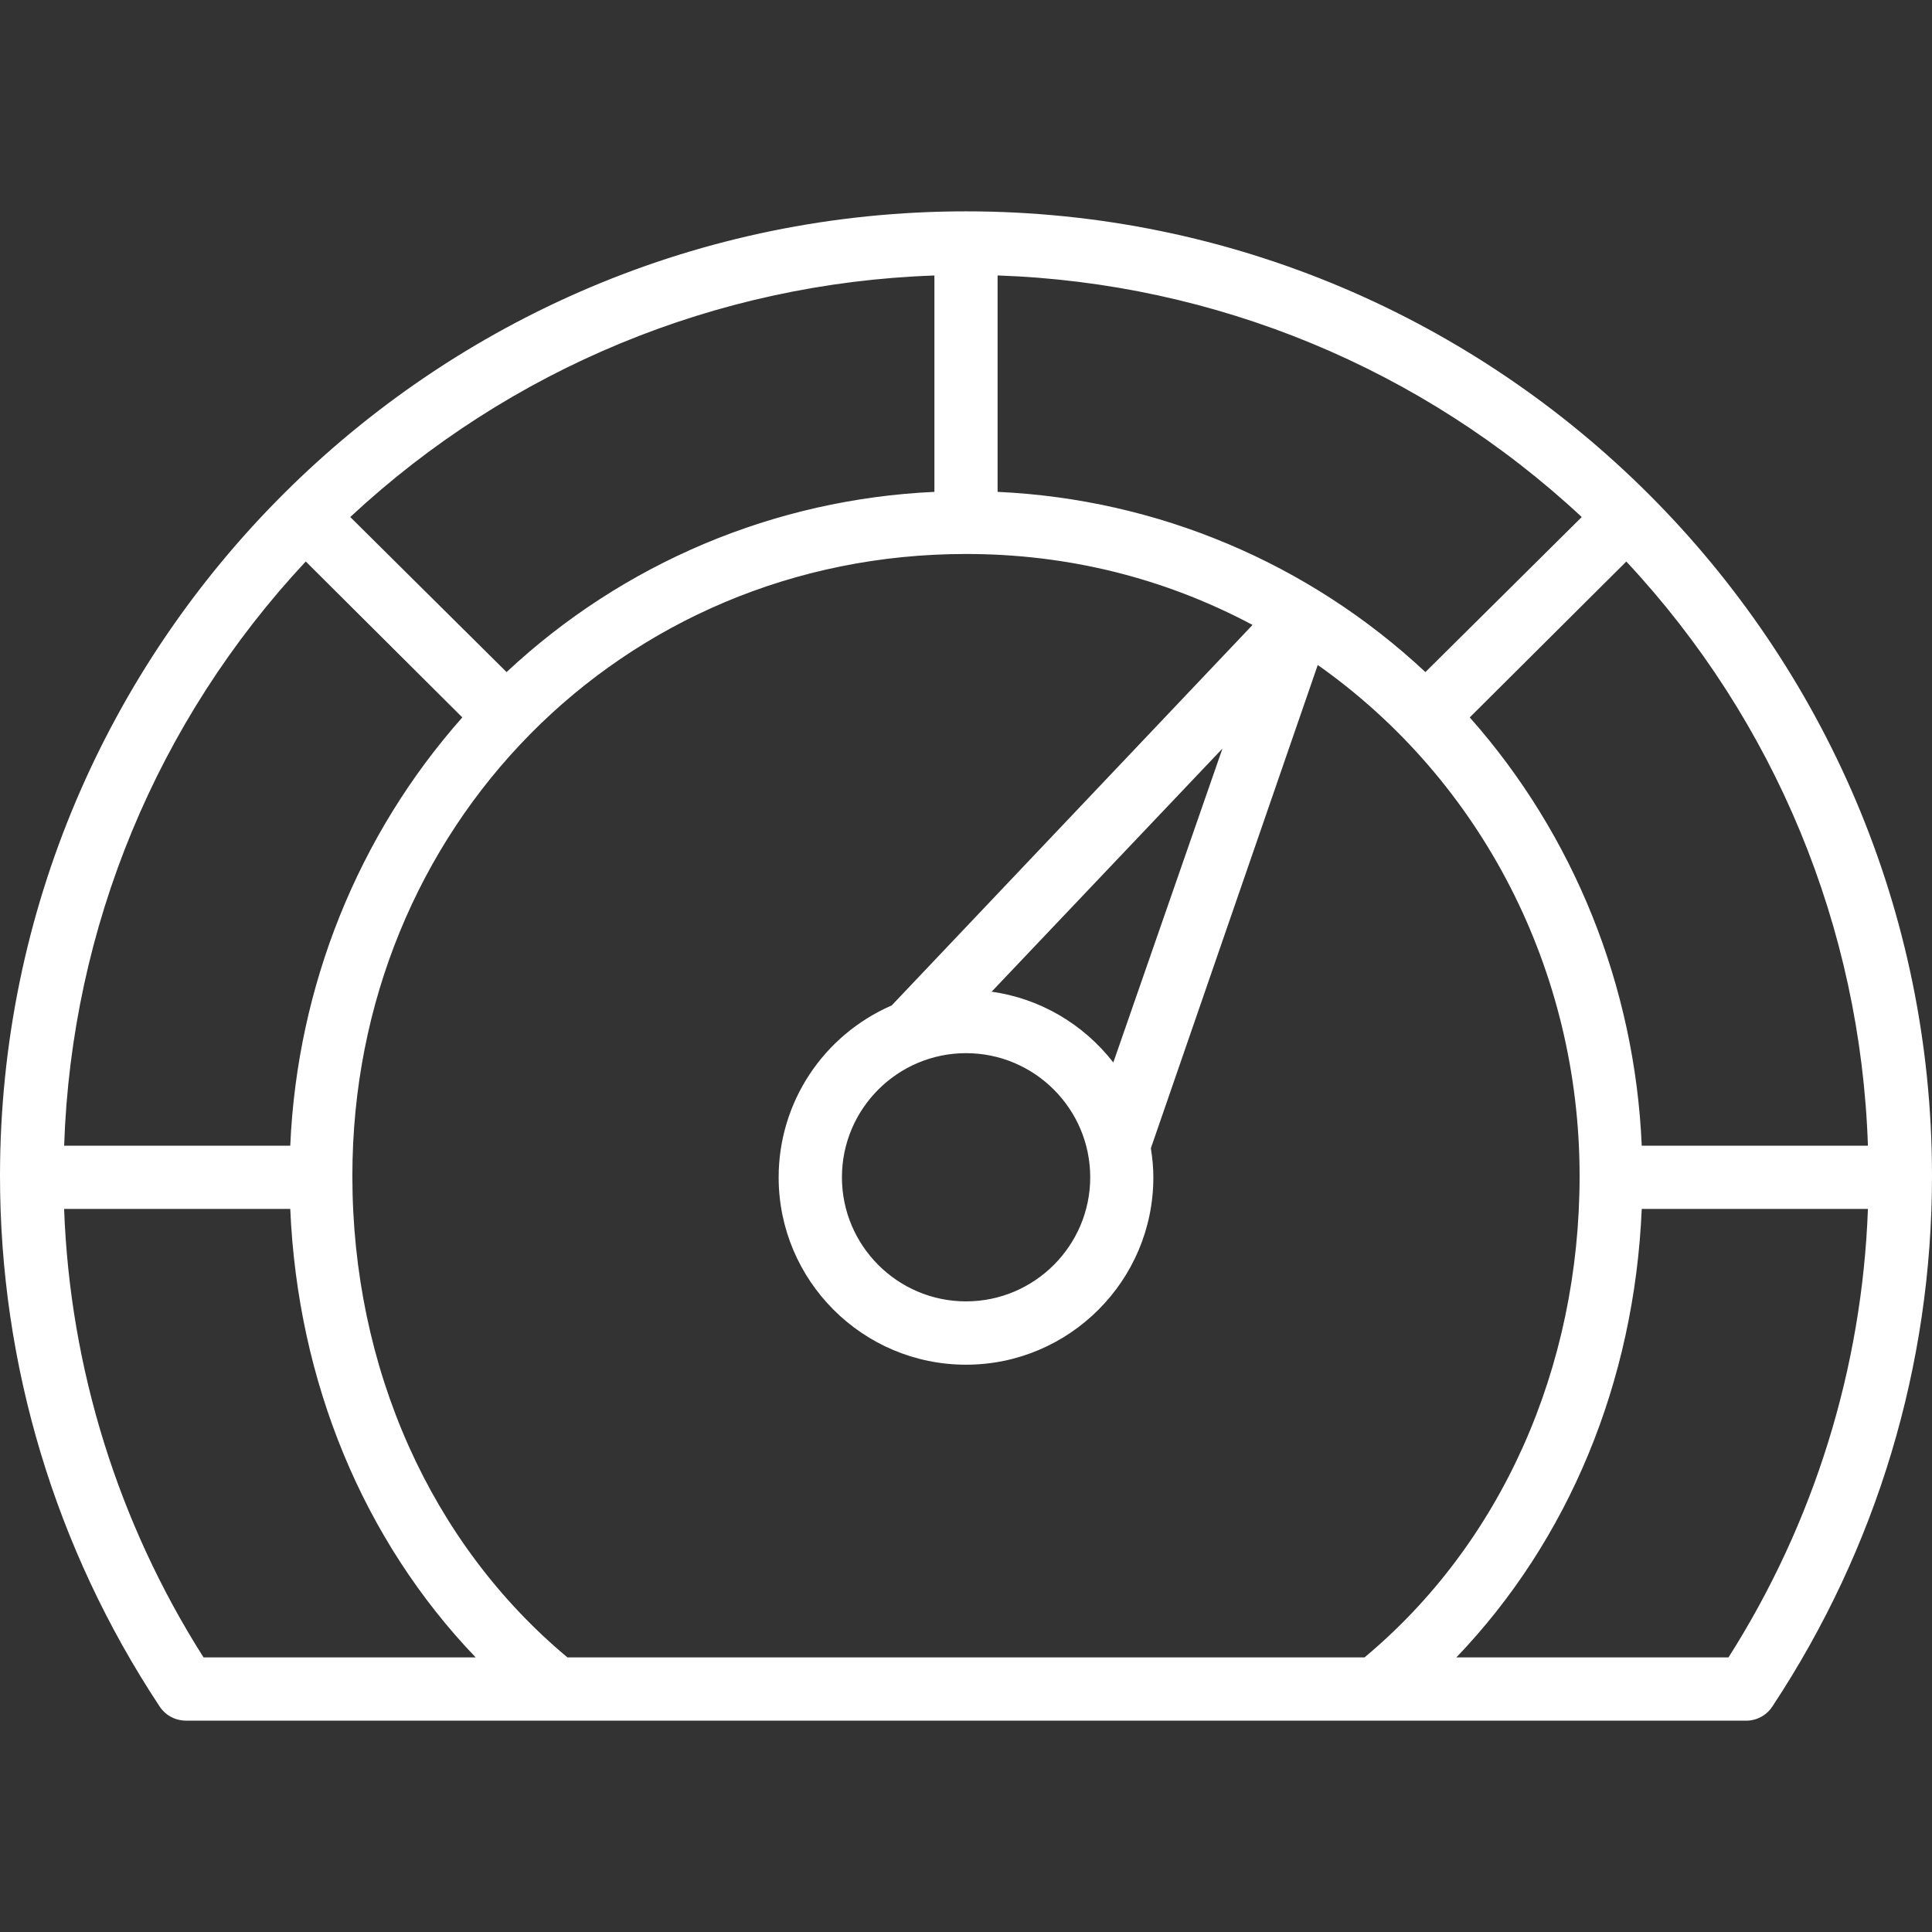 <?xml version="1.0" encoding="UTF-8"?>
<svg id="Layer_1" data-name="Layer 1" xmlns="http://www.w3.org/2000/svg" viewBox="0 0 512 512">
  <rect x="0" y="0" width="512" height="512" fill="#333333" stroke="none"/>
  <defs>
    <style>
      .cls-1 {
        fill: #fff;
      }
    </style>
  </defs>
  <path class="cls-1" d="m256,58.49C116.05,58.49,2.48,171.9,2.48,311.64c0,51.4,15.45,99.17,41.82,139.11,1.07,1.72,2.95,2.75,4.98,2.76h413.45c2.02,0,3.9-1.05,4.98-2.76,26.37-39.93,41.82-87.71,41.82-139.11,0-139.75-113.58-253.15-253.52-253.15h0Zm-5.89,11.98v62.27c-45.2,1.47-85.67,19.78-115.89,48.83l-44.96-44.58c42.04-40.01,98.49-65.02,160.85-66.52h0Zm11.79,0c62.36,1.48,118.79,26.51,160.85,66.52l-44.96,44.58c-30.23-29.03-70.68-47.36-115.89-48.83v-62.27h0Zm-5.9,73.88c29.22,0,56.38,7.52,79.96,20.64l-98.2,103.54c-16.92,7.17-28.93,23.99-28.93,43.49,0,25.98,21.19,47.17,47.17,47.17s47.17-21.19,47.17-47.17c0-2.73-.29-5.32-.73-7.92l45.5-131.74c44.36,29.97,73.14,81.08,73.14,139.29,0,52.19-21.49,99.51-58.59,130.07h-212.99c-37.1-30.56-58.59-77.9-58.59-130.07,0-92.49,72.53-167.3,165.08-167.3h0Zm-175.03.92l44.96,44.77c-27.95,30.69-45.27,71.37-46.62,116.08H14.45c1.42-62.34,26.41-118.81,66.52-160.85h0Zm350.07,0c40.1,42.04,65.1,98.5,66.52,160.85h-64.86c-1.36-44.71-18.66-85.39-46.61-116.08l44.96-44.77h0Zm-100.97,43.11l-34.27,98.58c-8.12-12.85-22.17-21.6-38.33-22.11l72.59-76.47h.01Zm-74.08,88.26c19.61,0,35.38,15.76,35.38,35.37s-15.77,35.37-35.38,35.37-35.37-15.76-35.37-35.37,15.77-35.37,35.37-35.37h0ZM14.45,317.9h64.85c1.51,48.18,20.37,92.38,52.7,123.81H52.59c-23.11-35.94-36.98-78.21-38.15-123.81h.01Zm418.25,0h64.86c-1.17,45.6-15.03,87.88-38.15,123.81h-79.42c32.33-31.45,51.19-75.64,52.69-123.81h.01Z"/>
  <path class="cls-1" d="m462.73,455.99H49.27c-2.92-.02-5.56-1.49-7.08-3.93C14.6,410.27,0,361.69,0,311.64,0,170.68,114.84,56.01,256,56.01s256,114.67,256,255.63c0,50.07-14.6,98.65-42.23,140.48-1.52,2.41-4.16,3.88-7.05,3.88ZM256,60.96C117.57,60.96,4.95,173.41,4.95,311.64c0,49.08,14.32,96.72,41.41,137.75.65,1.05,1.74,1.64,2.93,1.65h413.44c1.17,0,2.25-.6,2.89-1.61,27.12-41.06,41.44-88.69,41.44-137.79,0-138.22-112.62-250.68-251.05-250.68Zm204.77,383.22h-86.86l4.37-4.25c32.02-31.14,50.46-74.51,51.94-122.11l.07-2.4h69.82l-.07,2.54c-1.14,44.42-14.47,87.68-38.54,125.09l-.73,1.14Zm-74.82-4.95h72.12c22.67-35.67,35.41-76.68,36.95-118.86h-59.94c-1.96,45.83-19.3,87.73-49.13,118.86Zm-22.56,4.95h-214.77l-.69-.56c-37.81-31.15-59.49-79.25-59.49-131.98,0-45.53,17.24-88.17,48.54-120.07,31.46-32.05,73.73-49.71,119.01-49.71,28.47,0,56.53,7.25,81.17,20.95l2.79,1.55-100.75,106.23-.48.2c-16.66,7.06-27.42,23.24-27.42,41.21,0,24.65,20.05,44.7,44.7,44.7s44.7-20.05,44.7-44.7c0-2.35-.22-4.73-.7-7.5l-.11-.63.21-.6,46.56-134.79,2.67,1.81c46.48,31.4,74.23,84.24,74.23,141.34,0,52.73-21.68,100.84-59.49,131.98l-.69.56Zm-212.98-4.95h211.2c36.24-30.22,57-76.67,57-127.6,0-54.35-25.88-104.72-69.39-135.4l-44.23,128.07c.45,2.79.66,5.25.66,7.71,0,27.38-22.27,49.65-49.65,49.65s-49.65-22.27-49.65-49.65c0-19.79,11.74-37.62,29.96-45.56l95.63-100.84c-23.47-12.48-49.01-18.8-75.95-18.8-91.18,0-162.61,72.4-162.61,164.82,0,50.93,20.77,97.38,57,127.6Zm-12.3,4.95H51.23l-.73-1.14c-24.07-37.44-37.4-80.7-38.54-125.09l-.07-2.54h69.8l.07,2.4c1.49,47.62,19.94,90.99,51.95,122.11l4.37,4.25Zm-84.16-4.95h72.11c-29.82-31.12-47.16-73.01-49.14-118.86H16.99c1.53,42.14,14.28,83.16,36.95,118.86Zm202.06-89.39c-20.87,0-37.85-16.98-37.85-37.85s16.98-37.85,37.85-37.85,37.86,16.98,37.86,37.85-16.98,37.85-37.86,37.85Zm0-70.74c-18.14,0-32.89,14.76-32.89,32.89s14.76,32.89,32.89,32.89,32.91-14.76,32.91-32.89-14.76-32.89-32.91-32.89Zm244.09,29.48h-69.8l-.07-2.4c-1.3-42.71-17.62-83.36-45.97-114.49l-1.59-1.75,48.43-48.22,1.75,1.83c41.95,43.98,65.82,101.69,67.2,162.5l.06,2.53Zm-65.01-4.95h59.93c-1.92-57.8-24.58-112.59-64.03-154.82l-41.49,41.31c27.64,31.17,43.76,71.3,45.58,113.51Zm-353.38,4.95H11.92l.06-2.53c1.38-60.82,25.25-118.53,67.2-162.5l1.75-1.83,48.43,48.22-1.59,1.75c-28.35,31.13-44.68,71.79-45.98,114.49l-.07,2.4Zm-64.71-4.95h59.92c1.83-42.2,17.95-82.33,45.6-113.51l-41.49-41.32c-39.44,42.22-62.1,97.01-64.03,154.82Zm279.45-11.02l-2.74-4.34c-8-12.66-21.57-20.49-36.32-20.96l-5.52-.18,77.13-81.24h4.55l-1.13,3.29-35.96,103.43Zm-33.65-29.8c12.71,1.78,24.27,8.5,32.24,18.76l28.92-83.19-61.17,64.43Zm-128.61-77.79l-48.48-48.08,1.85-1.76c44-41.88,101.71-65.74,162.5-67.2l2.54-.06v67.21l-2.4.08c-42.82,1.39-83.4,18.49-114.26,48.14l-1.74,1.67Zm-41.37-48l41.43,41.09c30.94-28.93,71.02-45.82,113.38-47.76v-57.34c-57.77,1.99-112.56,24.65-154.81,64.01Zm285,48l-1.74-1.67c-30.87-29.65-71.45-46.75-114.26-48.14l-2.4-.08v-67.21l2.53.06c60.76,1.44,118.47,25.31,162.5,67.2l1.85,1.76-48.48,48.08Zm-113.45-54.67c42.35,1.94,82.43,18.83,113.38,47.76l41.43-41.09c-42.28-39.38-97.06-62.04-154.81-64.02v57.34Z"/>
</svg>